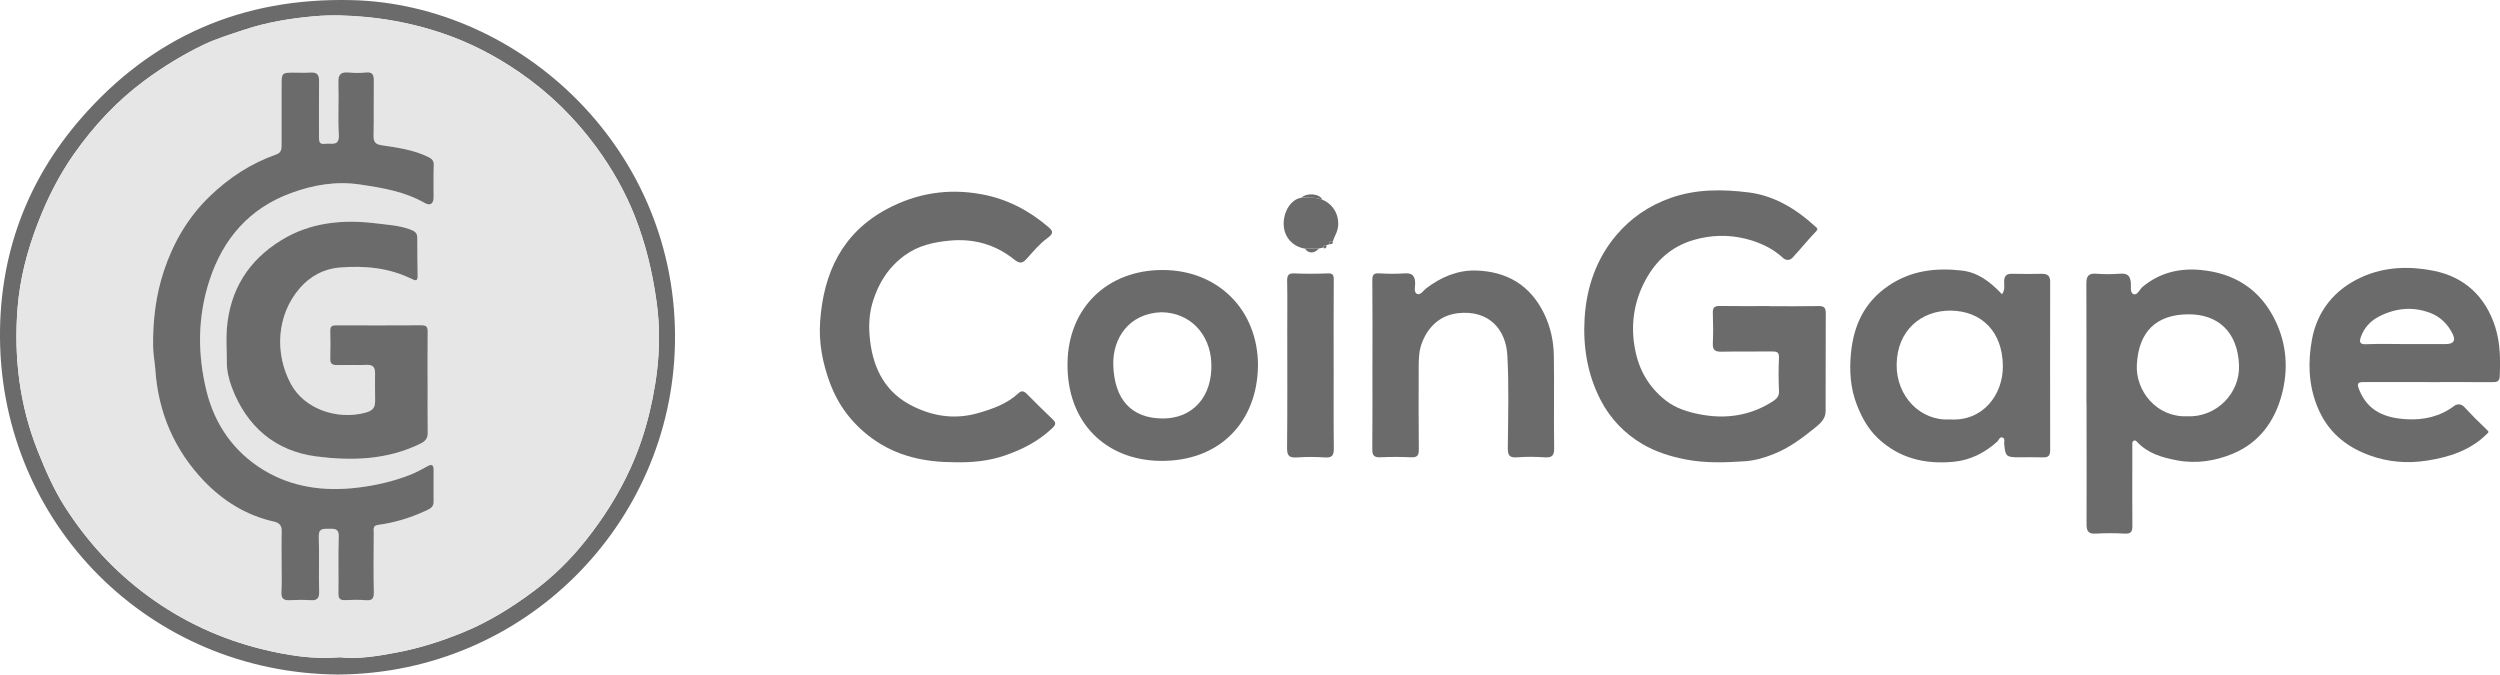 <svg xmlns="http://www.w3.org/2000/svg" id="Layer_2" data-name="Layer 2" viewBox="0 0 650.08 175.4"><defs><style> .cls-1 { fill: #e6e6e6; } .cls-1, .cls-2 { stroke-width: 0px; } .cls-2 { fill: #6b6b6b; } </style></defs><g id="Layer_1-2" data-name="Layer 1"><g><path class="cls-2" d="M87.79,175.4C38.75,174.97.42,136.18,0,87.94c-.18-21.51,6.86-40.83,21.04-57.13C39.58,9.5,63.02-.65,91.44.03c43.91,1.06,85.12,38.94,84.07,89.46-.97,46.76-39.03,85.67-87.73,85.91ZM88.26,170.91c4.93.57,9.92-.31,14.83-1.22,5.91-1.1,11.64-2.93,17.25-5.22,6.65-2.71,12.68-6.46,18.37-10.7,5.07-3.78,9.62-8.22,13.59-13.23,4.61-5.81,8.55-11.99,11.62-18.74,2.15-4.72,3.78-9.58,4.99-14.63,1.16-4.87,1.98-9.79,2.3-14.74.31-4.66.16-9.33-.5-14.06-1.06-7.62-2.8-14.92-5.63-22.11-2.55-6.47-5.93-12.39-9.97-17.92-5.56-7.6-12.24-14.16-20.03-19.52-6.18-4.25-12.79-7.7-19.88-10.11-6.48-2.2-13.16-3.64-20.02-4.28-4.52-.42-9.04-.59-13.53-.19-6.14.55-12.24,1.54-18.12,3.5-3.62,1.21-7.32,2.32-10.74,3.97-5.36,2.59-10.44,5.71-15.25,9.28-7.16,5.3-13.13,11.73-18.23,18.96-3.96,5.61-7.02,11.69-9.5,18.15-2.75,7.13-4.64,14.41-5.24,21.96-1.01,12.78.48,25.26,5.28,37.31,1.99,4.99,4.14,9.91,6.99,14.38,5.78,9.05,12.97,16.9,21.7,23.28,8.97,6.56,18.91,11.16,29.64,13.79,6.49,1.59,13.16,2.68,20.07,2.11Z"></path><path class="cls-2" d="M460.1,79.62c4.23,0,8.46.05,12.69-.03,1.39-.03,1.98.3,1.97,1.8-.05,8.53,0,17.06-.04,25.6-.01,2.11-1.69,3.38-3.09,4.51-3.24,2.61-6.61,5.08-10.56,6.63-2.36.93-4.87,1.65-7.3,1.81-5.13.34-10.28.54-15.46-.47-4.03-.78-7.88-2.02-11.26-4.02-4.56-2.69-8.3-6.53-10.8-11.36-3.48-6.71-4.65-13.91-4.2-21.37.49-8.01,3.06-15.42,8.23-21.55,3.73-4.43,8.46-7.69,14.15-9.7,6.72-2.37,13.57-2.26,20.28-1.43,6.55.81,12.31,4.25,17.26,8.8.55.5.92.66.17,1.43-2.08,2.16-3.95,4.52-6,6.71-.71.76-1.68.86-2.56.04-2.79-2.6-6.34-4.12-9.83-4.97-4.3-1.04-8.83-.96-13.3.34-5.82,1.69-9.85,5.38-12.6,10.5-2.99,5.57-3.88,11.55-2.7,17.87,1.03,5.49,3.6,9.91,7.96,13.35,2.61,2.06,5.78,3.02,8.84,3.62,6.77,1.34,13.35.4,19.25-3.51.77-.51,1.46-1.23,1.4-2.5-.15-2.89-.13-5.79-.01-8.68.06-1.5-.59-1.66-1.83-1.65-4.38.06-8.76-.02-13.13.06-1.56.03-2.32-.35-2.24-2.1.12-2.67.09-5.34,0-8.01-.04-1.38.45-1.79,1.8-1.77,4.3.07,8.61.02,12.91.02Z"></path><path class="cls-2" d="M542.54,104.92c0-10.38.03-20.76-.02-31.14,0-1.82.43-2.77,2.5-2.61,2.06.17,4.16.15,6.23,0,1.82-.13,2.65.38,2.84,2.34.09,1-.3,2.66.77,3,.95.3,1.51-1.28,2.32-1.95,4.42-3.66,9.56-4.88,15.09-4.36,8.83.84,15.5,5.07,19.41,13.22,2.99,6.24,3.4,12.76,1.62,19.34-1.87,6.9-5.88,12.35-12.6,15.18-4.65,1.95-9.63,2.72-14.7,1.75-3.81-.73-7.49-1.79-10.27-4.76-.24-.26-.52-.56-.94-.3-.38.24-.32.64-.32.99-.01,2.3,0,4.6,0,6.9,0,4.75-.03,9.49.02,14.24.02,1.45-.37,2.09-1.99,2-2.51-.15-5.05-.15-7.56,0-1.97.12-2.38-.75-2.37-2.48.04-8.82.01-17.65,0-26.47,0-1.63,0-3.26,0-4.89,0,0,0,0-.01,0ZM568.73,108.25c7.65.33,13.74-6.02,13.49-13.23-.31-8.82-5.58-13.33-13.16-13.29-8.37.04-12.94,4.5-13.41,13.07-.38,6.87,5.16,13.78,13.08,13.44Z"></path><path class="cls-2" d="M248.27,120.2c-7.81-.01-15.15-1.54-21.61-6.29-5.07-3.74-8.67-8.46-10.87-14.39-1.91-5.16-2.91-10.44-2.53-15.9.88-12.67,5.76-23.11,17.47-29.32,7.7-4.09,15.88-5.39,24.56-3.78,6.65,1.23,12.31,4.22,17.37,8.55,1.24,1.06,1.28,1.71-.27,2.82-2,1.44-3.63,3.41-5.3,5.27-1.1,1.23-1.79,1.58-3.35.33-4.87-3.9-10.47-5.52-16.81-4.92-4.22.4-8.13,1.27-11.62,3.8-4.23,3.07-6.83,7.13-8.35,12.08-.87,2.83-1.07,5.67-.86,8.54.55,7.66,3.41,14.36,10.33,18.14,5.43,2.97,11.49,4.12,17.82,2.31,3.88-1.11,7.58-2.41,10.59-5.2.83-.77,1.45-.55,2.21.23,2.2,2.26,4.48,4.43,6.74,6.63.89.86.76,1.36-.2,2.27-3.56,3.36-7.73,5.51-12.31,7.08-4.24,1.45-8.57,1.85-13,1.75Z"></path><path class="cls-2" d="M520.59,76.5c.79-1.09.57-2.14.55-3.15-.03-1.42.45-2.21,2.06-2.16,2.59.08,5.19.05,7.78.01,1.48-.02,2.13.57,2.13,2.09-.02,14.6-.03,29.21,0,43.81,0,1.34-.46,1.87-1.81,1.83-2.15-.07-4.3-.02-6.45-.02-3.14,0-3.41-.26-3.69-3.47-.05-.57.26-1.36-.35-1.64-.84-.38-1.03.65-1.47,1.04-3.23,2.92-7,4.81-11.28,5.23-7.37.72-14.16-.84-19.74-6.11-2.55-2.41-4.15-5.32-5.44-8.6-1.74-4.43-2.01-8.96-1.57-13.5.69-7.15,3.4-13.21,9.69-17.51,5.88-4.02,12.28-4.75,18.97-4.02,4.07.44,7.2,2.56,10.6,6.16ZM507.02,109.06c8.59.58,13.83-6.41,13.79-13.84-.05-9.05-5.61-14.39-13.63-14.45-7.55-.05-13.86,5.12-13.99,13.97-.12,8.35,6.24,14.81,13.84,14.32Z"></path><path class="cls-2" d="M631.43,99.35c-5.56,0-11.12.01-16.68,0-1.58,0-2,.24-1.27,2.03,2.27,5.65,6.88,7.32,12.28,7.63,4.49.26,8.72-.68,12.44-3.48.6-.45,1.7-.66,2.56.27,1.9,2.05,3.87,4.03,5.9,5.95.64.61.49.62-.1,1.2-4.31,4.21-9.72,5.92-15.44,6.82-5.1.81-10.19.39-15.02-1.39-6.26-2.31-10.92-6.17-13.56-12.74-2.31-5.76-2.39-11.59-1.38-17.23,1.34-7.48,5.84-13.18,13.05-16.4,6.05-2.7,12.45-2.84,18.67-1.59,8,1.6,13.47,6.74,15.96,14.61,1.31,4.15,1.37,8.51,1.16,12.86-.07,1.37-.78,1.48-1.88,1.48-5.56-.03-11.12-.02-16.68-.01ZM625.63,89.46c3.48,0,6.95,0,10.43,0,1.89,0,2.57-.85,1.73-2.58-1.25-2.56-3.2-4.54-5.96-5.56-4.57-1.68-9.02-1.19-13.26,1.01-2.2,1.14-3.85,2.93-4.68,5.32-.39,1.12-.41,1.93,1.32,1.86,3.47-.15,6.95-.04,10.43-.04Z"></path><path class="cls-2" d="M327.11,95.17c-.18,14.34-9.78,24.93-25.54,24.67-13.86-.23-24.25-9.79-23.98-25.56.24-14.19,10.27-24.03,24.63-24.07,14.36-.04,24.94,10.26,24.9,24.96ZM301.92,81.2c-8.3.29-12.66,6.74-12.43,13.78.29,8.82,4.63,13.85,12.95,13.84,7.6-.01,12.88-5.57,12.55-14.37-.29-7.68-5.65-13.22-13.07-13.26Z"></path><path class="cls-2" d="M356.88,94.75c0-7.27.04-14.54-.03-21.81-.01-1.4.27-1.95,1.79-1.86,2.22.14,4.46.15,6.67,0,1.95-.13,2.62.67,2.68,2.52.03.97-.46,2.41.52,2.84.86.37,1.6-.89,2.37-1.48,3.8-2.89,8.16-4.75,12.89-4.62,8,.23,14.16,3.76,17.78,11.28,1.67,3.48,2.44,7.11,2.5,10.86.13,8.01-.04,16.02.08,24.03.03,2.04-.61,2.54-2.52,2.41-2.36-.16-4.76-.19-7.12,0-2.08.18-2.43-.64-2.41-2.51.08-8.01.32-16.04-.12-24.03-.37-6.67-4.77-11.89-12.91-10.93-4.32.51-7.56,3.22-9.26,7.6-.84,2.16-.87,4.27-.88,6.45-.03,7.12-.04,14.24.03,21.36.01,1.49-.35,2.12-1.97,2.05-2.67-.12-5.35-.13-8.01,0-1.7.08-2.14-.53-2.12-2.16.08-7.34.03-14.69.03-22.03Z"></path><path class="cls-2" d="M346.8,94.97c0,7.19-.05,14.38.04,21.57.02,1.78-.36,2.54-2.3,2.41-2.44-.17-4.9-.17-7.34,0-1.94.13-2.54-.44-2.52-2.44.1-10.3.05-20.61.05-30.91,0-4.15.06-8.3-.03-12.45-.03-1.46.24-2.13,1.89-2.06,2.89.13,5.78.11,8.67,0,1.32-.05,1.56.42,1.56,1.63-.05,7.41-.03,14.83-.03,22.24Z"></path><path class="cls-2" d="M343.84,51.92c3.62,1.45,5.22,5.76,3.37,9.28-.28.53-.43,1.07-.64,1.61-.61-.16-.99-.02-.94.71-.27.09-.54.19-.81.28-.51-.16-.71.06-.67.56-.39.08-.78.17-1.17.25-1.23.01-2.46.03-3.68.04-3.17-.52-5.3-2.96-5.49-5.98-.22-3.55,1.9-6.93,4.62-7.25,1.81.03,3.65-.18,5.41.51Z"></path><path class="cls-2" d="M343.84,51.92c-1.75-.69-3.59-.48-5.41-.51,1.38-1.38,4.77-1.06,5.41.51Z"></path><path class="cls-2" d="M339.31,64.64c1.23-.01,2.46-.03,3.68-.04-1.18,1.38-2.77,1.4-3.68.04Z"></path><path class="cls-2" d="M345.64,63.51c-.06-.73.33-.87.94-.71.06.74-.47.68-.94.71Z"></path><path class="cls-2" d="M344.16,64.35c-.04-.5.16-.72.67-.56.23.31.08.55-.17.73-.18.13-.41.12-.5-.16Z"></path><path class="cls-1" d="M88.26,170.91c-6.91.57-13.58-.52-20.07-2.11-10.73-2.63-20.67-7.22-29.64-13.79-8.72-6.38-15.92-14.23-21.7-23.28-2.85-4.47-5-9.39-6.99-14.38-4.8-12.05-6.29-24.52-5.28-37.31.6-7.54,2.49-14.82,5.24-21.96,2.49-6.46,5.54-12.54,9.5-18.15,5.1-7.23,11.07-13.66,18.23-18.96,4.81-3.56,9.89-6.68,15.25-9.28,3.42-1.65,7.12-2.76,10.74-3.97,5.88-1.96,11.99-2.94,18.12-3.5,4.48-.4,9-.24,13.53.19,6.86.64,13.54,2.08,20.02,4.28,7.09,2.41,13.7,5.86,19.88,10.11,7.79,5.36,14.47,11.92,20.03,19.52,4.04,5.53,7.42,11.45,9.97,17.92,2.83,7.18,4.56,14.49,5.63,22.11.66,4.72.81,9.4.5,14.06-.32,4.95-1.14,9.87-2.3,14.74-1.21,5.05-2.84,9.91-4.99,14.63-3.07,6.75-7.01,12.93-11.62,18.74-3.97,5.01-8.52,9.45-13.59,13.23-5.68,4.23-11.72,7.99-18.37,10.7-5.61,2.29-11.34,4.12-17.25,5.22-4.91.91-9.9,1.78-14.83,1.22ZM73.23,146.17c0,2.6.1,5.2-.04,7.79-.09,1.74.61,2.2,2.19,2.12,1.78-.09,3.57-.11,5.34,0,1.7.11,2.33-.39,2.28-2.22-.13-4.74.07-9.5-.1-14.24-.08-2.22,1.11-2.1,2.61-2.11,1.52,0,2.66-.11,2.59,2.11-.17,4.89,0,9.79-.09,14.68-.02,1.4.44,1.82,1.77,1.76,1.78-.08,3.57-.14,5.34.02,1.7.15,2.13-.44,2.1-2.1-.11-5.12-.06-10.24-.02-15.35,0-.81-.32-1.93,1.01-2.11,4.29-.59,8.39-1.79,12.33-3.62,1.09-.51,2.2-.89,2.22-2.32.03-2.82,0-5.64,0-8.46,0-1.38-.6-1.43-1.66-.84-1.45.8-2.91,1.6-4.44,2.2-4.45,1.75-9.05,2.79-13.82,3.35-8.63,1.01-16.87-.09-24.31-4.61-7.73-4.69-12.69-11.85-14.82-20.52-2.35-9.58-2.35-19.25.78-28.83,3.57-10.92,10.45-18.73,21.22-22.67,5.7-2.09,11.65-3.15,17.94-2.21,5.85.87,11.57,1.82,16.78,4.79,1.45.83,2.32.25,2.33-1.49.03-2.74-.07-5.49.04-8.23.05-1.26-.43-1.75-1.51-2.27-3.8-1.83-7.9-2.4-11.97-3-1.71-.25-2.21-.86-2.17-2.53.1-4.75,0-9.49.06-14.24.02-1.54-.3-2.36-2.08-2.16-1.47.16-2.97.14-4.45,0-1.99-.18-2.75.45-2.68,2.57.15,4.52-.16,9.06.12,13.57.2,3.21-2,2.16-3.48,2.4-1.92.31-1.69-1.11-1.68-2.29,0-4.67-.04-9.35.02-14.02.02-1.6-.52-2.33-2.2-2.22-1.55.1-3.11.02-4.67.02-2.69,0-2.87.18-2.88,2.95,0,5.19,0,10.39,0,15.58,0,1.12.06,2.23-1.34,2.73-6.6,2.32-12.26,6-17.34,10.9-5.71,5.51-9.5,12.12-11.93,19.42-2.09,6.28-2.89,12.94-2.8,19.64.03,2.06.45,4.08.59,6.11.77,11.15,5,20.86,12.61,28.83,4.95,5.18,11.06,9.03,18.29,10.61,1.31.29,1.99,1.04,1.95,2.51-.08,2.67-.02,5.34-.02,8.01ZM111.2,99.64c0-4.45-.03-8.9.02-13.35.01-1.2-.27-1.71-1.59-1.7-7.42.05-14.84.04-22.25.01-.99,0-1.51.26-1.49,1.37.05,2.44.06,4.89,0,7.33-.04,1.3.52,1.66,1.73,1.63,2.59-.06,5.19.06,7.79-.04,1.59-.06,2.13.68,2.13,2.1,0,2.22-.03,4.45.01,6.67.04,1.87-.08,3.01-2.55,3.67-7.24,1.93-15.75-.91-19.29-7.37-4.31-7.88-3.89-18.02,2.34-25.11,2.62-2.98,6.1-4.92,10.27-5.27,6.51-.54,12.82.05,18.77,2.97.81.4,1.54.71,1.52-.72-.05-3.34-.09-6.67-.09-10.01,0-1.4-.84-1.77-2.01-2.2-2.75-1-5.62-1.14-8.45-1.5-8.76-1.11-17.29-.35-24.96,4.38-8.48,5.23-13.29,12.88-14.1,22.97-.23,2.88,0,5.71-.01,8.57-.02,2.4.57,4.74,1.35,6.81,3.84,10.09,11.24,16.47,21.94,17.85,9.15,1.18,18.41.93,27.05-3.33,1.29-.63,1.92-1.36,1.9-2.83-.06-4.3-.02-8.6-.02-12.89Z"></path><path class="cls-2" d="M73.23,146.17c0-2.67-.06-5.34.02-8.01.05-1.47-.63-2.22-1.95-2.51-7.23-1.59-13.34-5.43-18.29-10.61-7.61-7.97-11.84-17.68-12.61-28.83-.14-2.02-.56-4.04-.59-6.11-.09-6.7.71-13.35,2.8-19.64,2.43-7.3,6.22-13.91,11.93-19.42,5.08-4.9,10.74-8.57,17.34-10.9,1.4-.49,1.34-1.61,1.34-2.73,0-5.19,0-10.39,0-15.58,0-2.76.18-2.94,2.88-2.95,1.56,0,3.12.08,4.67-.02,1.68-.11,2.22.62,2.2,2.22-.06,4.67-.02,9.35-.02,14.02,0,1.19-.23,2.6,1.68,2.29,1.48-.24,3.68.81,3.48-2.4-.28-4.51.04-9.05-.12-13.57-.07-2.12.69-2.75,2.68-2.57,1.47.14,2.98.16,4.45,0,1.78-.2,2.1.63,2.08,2.16-.06,4.75.04,9.5-.06,14.24-.04,1.67.46,2.28,2.17,2.53,4.07.6,8.18,1.17,11.97,3,1.08.52,1.56,1.01,1.51,2.27-.11,2.74-.02,5.49-.04,8.23-.02,1.74-.88,2.32-2.33,1.49-5.21-2.97-10.92-3.92-16.78-4.79-6.29-.94-12.24.12-17.94,2.21-10.76,3.94-17.64,11.75-21.22,22.67-3.13,9.58-3.14,19.26-.78,28.83,2.13,8.67,7.09,15.82,14.82,20.52,7.43,4.51,15.68,5.62,24.31,4.61,4.77-.56,9.37-1.61,13.82-3.35,1.53-.6,3-1.4,4.44-2.2,1.07-.59,1.66-.54,1.66.84,0,2.82.02,5.64,0,8.46-.02,1.43-1.13,1.81-2.22,2.32-3.93,1.83-8.03,3.03-12.33,3.62-1.33.18-1.01,1.3-1.01,2.11-.04,5.12-.09,10.24.02,15.35.03,1.66-.4,2.25-2.1,2.1-1.77-.15-3.56-.1-5.34-.02-1.33.06-1.79-.37-1.77-1.76.08-4.89-.09-9.8.09-14.68.08-2.21-1.07-2.12-2.59-2.11-1.51,0-2.69-.12-2.61,2.11.17,4.74-.04,9.5.1,14.24.05,1.83-.59,2.33-2.28,2.22-1.77-.12-3.56-.1-5.34,0-1.58.08-2.28-.38-2.19-2.12.14-2.59.04-5.19.04-7.79Z"></path><path class="cls-2" d="M111.2,99.64c0,4.3-.04,8.6.02,12.89.02,1.47-.61,2.2-1.9,2.83-8.64,4.26-17.9,4.51-27.05,3.33-10.7-1.38-18.1-7.76-21.94-17.85-.79-2.07-1.37-4.4-1.35-6.81.02-2.85-.22-5.69.01-8.57.8-10.09,5.62-17.74,14.1-22.97,7.66-4.73,16.2-5.49,24.96-4.38,2.84.36,5.71.5,8.45,1.5,1.17.43,2.01.8,2.01,2.2,0,3.34.04,6.67.09,10.01.02,1.42-.72,1.11-1.52.72-5.95-2.92-12.26-3.51-18.77-2.97-4.18.34-7.65,2.29-10.27,5.27-6.23,7.1-6.65,17.24-2.34,25.11,3.54,6.47,12.05,9.3,19.29,7.37,2.48-.66,2.59-1.8,2.55-3.67-.05-2.22-.01-4.45-.01-6.67,0-1.42-.54-2.16-2.13-2.1-2.59.1-5.19-.01-7.79.04-1.21.03-1.77-.34-1.73-1.63.07-2.44.05-4.89,0-7.33-.02-1.11.5-1.37,1.49-1.37,7.42.02,14.84.04,22.25-.01,1.32,0,1.61.51,1.59,1.7-.05,4.45-.02,8.9-.02,13.35Z"></path></g></g></svg>
